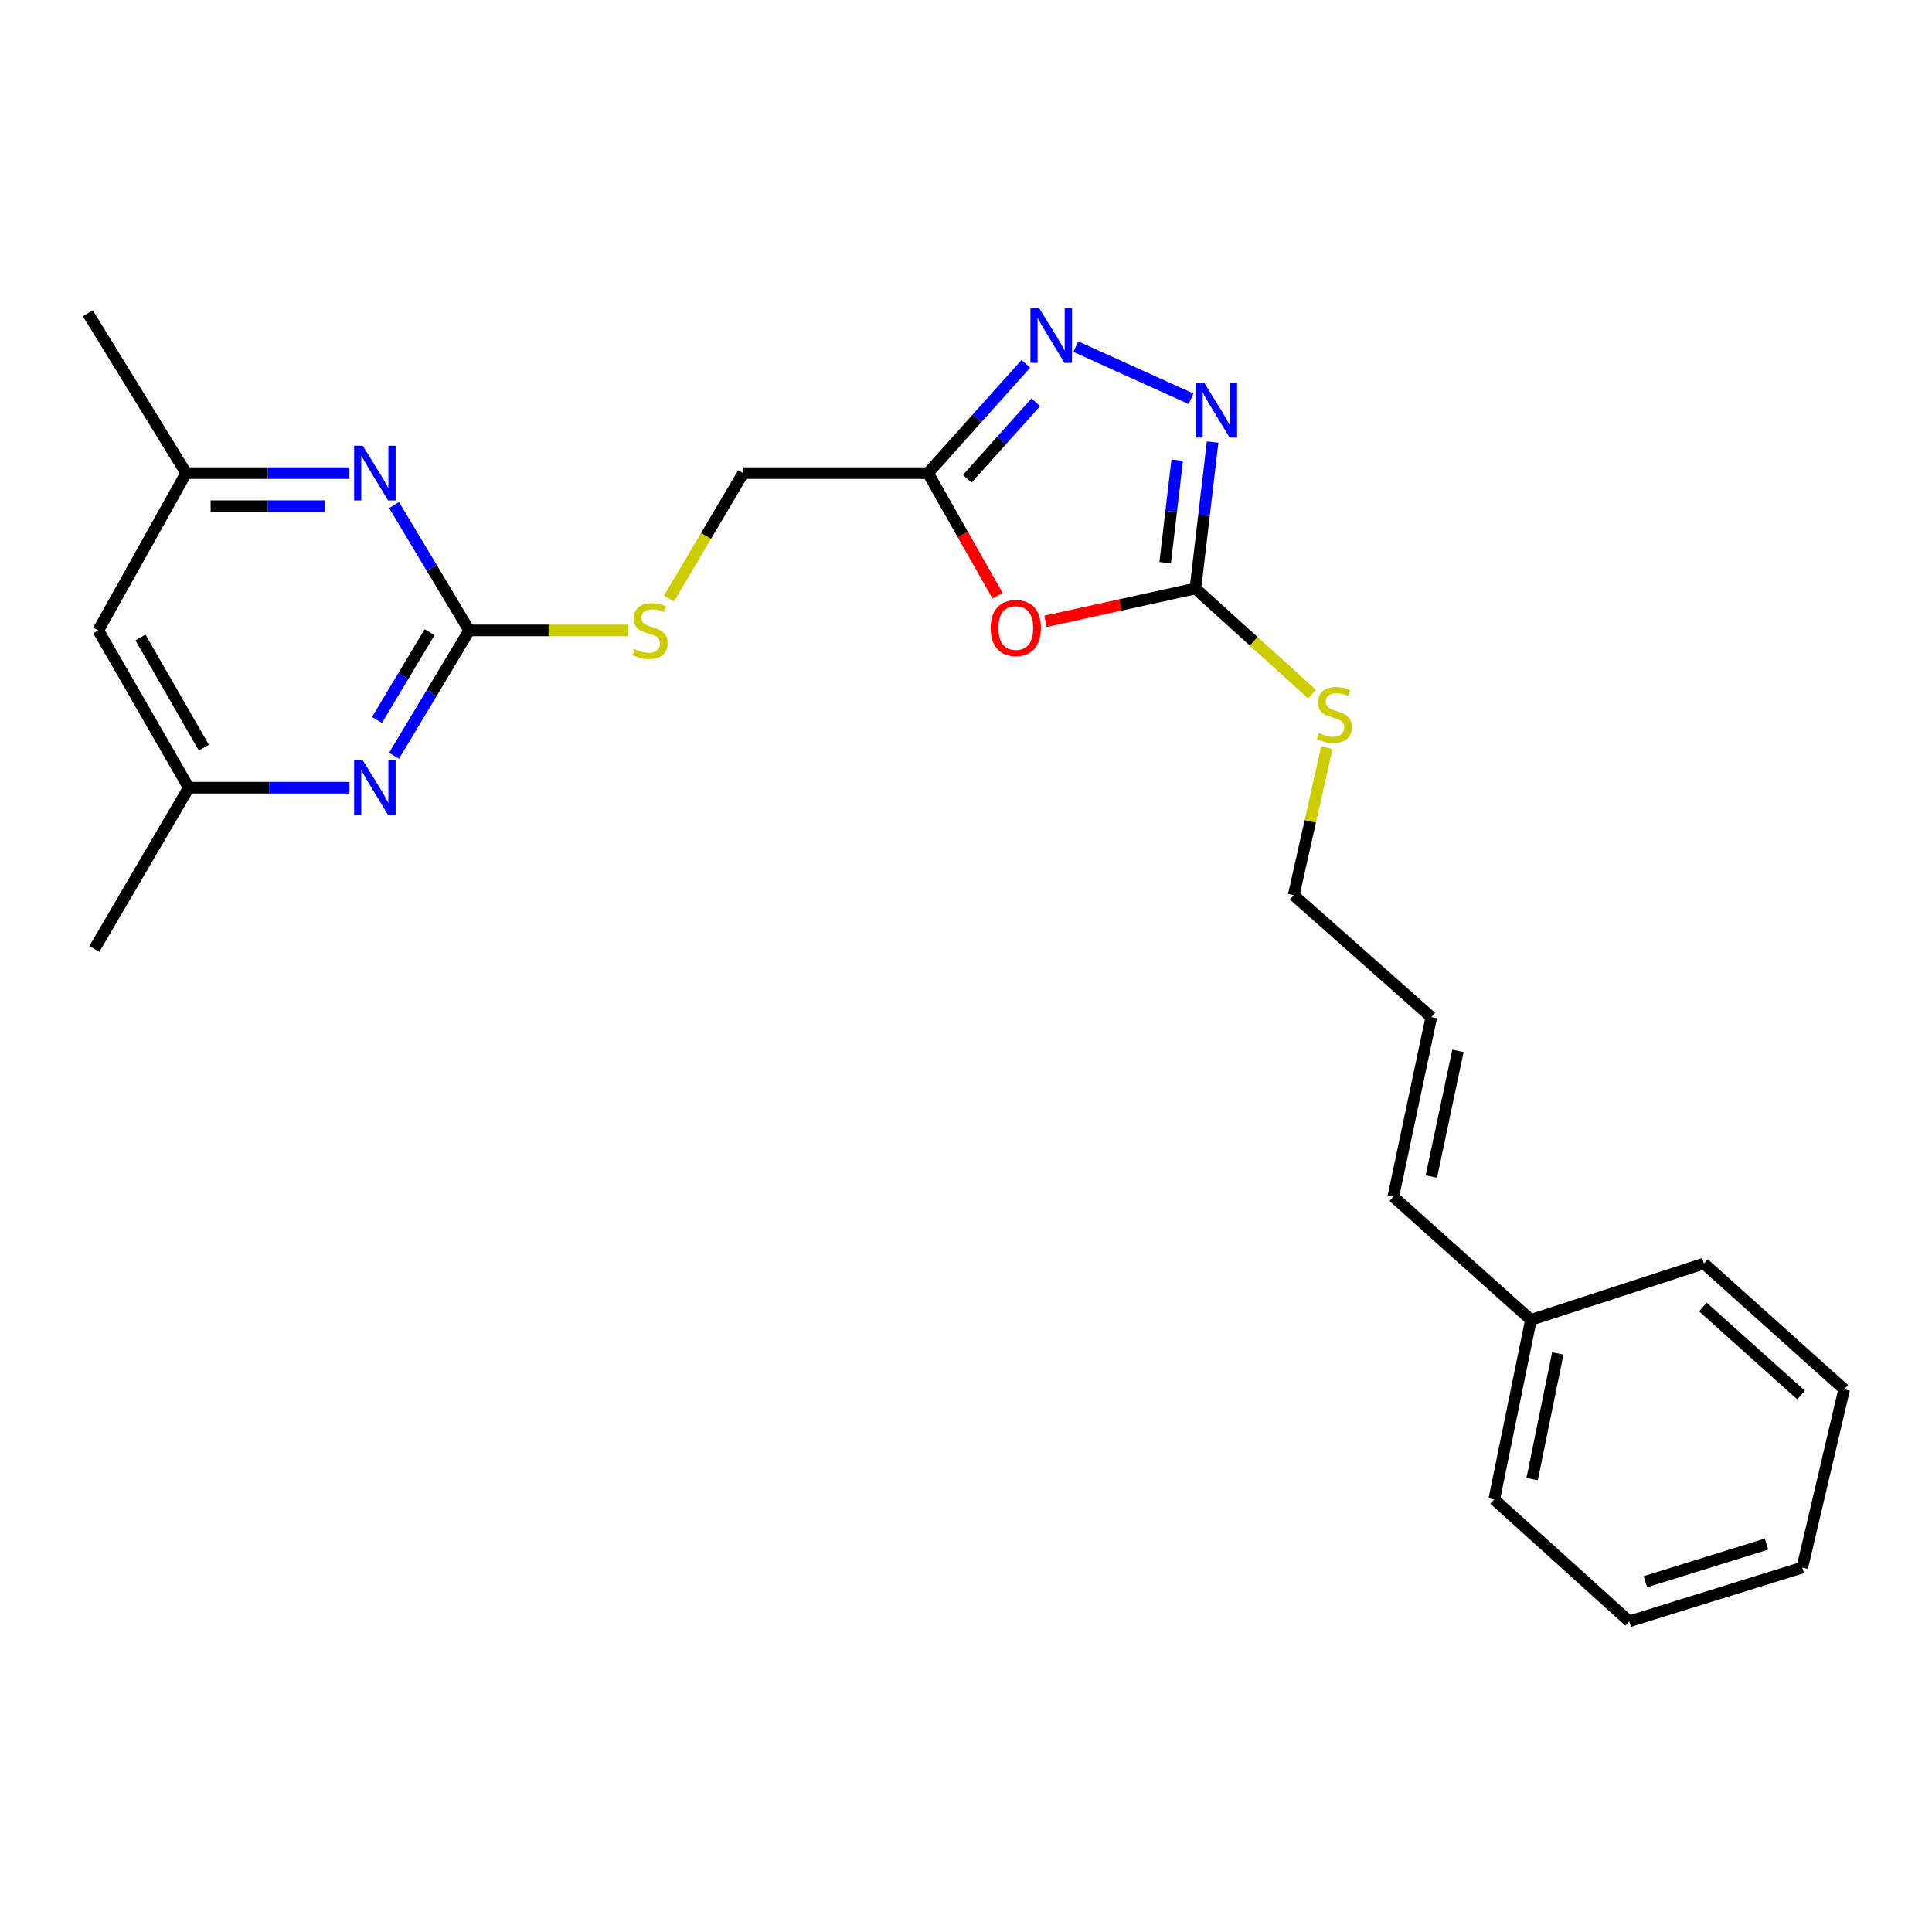 <?xml version='1.0' encoding='iso-8859-1'?>
<svg version='1.1' baseProfile='full'
              xmlns='http://www.w3.org/2000/svg'
                      xmlns:rdkit='http://www.rdkit.org/xml'
                      xmlns:xlink='http://www.w3.org/1999/xlink'
                  xml:space='preserve'
width='1000px' height='1000px' viewBox='0 0 1000 1000'>
<!-- END OF HEADER -->
<rect style='opacity:1.0;fill:#FFFFFF;stroke:none' width='1000' height='1000' x='0' y='0'> </rect>
<path class='bond-1' d='M 541.157,321.609 L 579.948,313.109' style='fill:none;fill-rule:evenodd;stroke:#FF0000;stroke-width:6px;stroke-linecap:butt;stroke-linejoin:miter;stroke-opacity:1' />
<path class='bond-1' d='M 579.948,313.109 L 618.738,304.609' style='fill:none;fill-rule:evenodd;stroke:#000000;stroke-width:6px;stroke-linecap:butt;stroke-linejoin:miter;stroke-opacity:1' />
<path class='bond-3' d='M 516.344,308.356 L 498.334,276.622' style='fill:none;fill-rule:evenodd;stroke:#FF0000;stroke-width:6px;stroke-linecap:butt;stroke-linejoin:miter;stroke-opacity:1' />
<path class='bond-3' d='M 498.334,276.622 L 480.324,244.888' style='fill:none;fill-rule:evenodd;stroke:#000000;stroke-width:6px;stroke-linecap:butt;stroke-linejoin:miter;stroke-opacity:1' />
<path class='bond-0' d='M 627.646,228.816 L 623.192,266.712' style='fill:none;fill-rule:evenodd;stroke:#0000FF;stroke-width:6px;stroke-linecap:butt;stroke-linejoin:miter;stroke-opacity:1' />
<path class='bond-0' d='M 623.192,266.712 L 618.738,304.609' style='fill:none;fill-rule:evenodd;stroke:#000000;stroke-width:6px;stroke-linecap:butt;stroke-linejoin:miter;stroke-opacity:1' />
<path class='bond-0' d='M 609.318,238.188 L 606.2,264.715' style='fill:none;fill-rule:evenodd;stroke:#0000FF;stroke-width:6px;stroke-linecap:butt;stroke-linejoin:miter;stroke-opacity:1' />
<path class='bond-0' d='M 606.2,264.715 L 603.082,291.243' style='fill:none;fill-rule:evenodd;stroke:#000000;stroke-width:6px;stroke-linecap:butt;stroke-linejoin:miter;stroke-opacity:1' />
<path class='bond-24' d='M 616.498,206.414 L 556.83,179.423' style='fill:none;fill-rule:evenodd;stroke:#0000FF;stroke-width:6px;stroke-linecap:butt;stroke-linejoin:miter;stroke-opacity:1' />
<path class='bond-12' d='M 618.738,304.609 L 648.943,331.964' style='fill:none;fill-rule:evenodd;stroke:#000000;stroke-width:6px;stroke-linecap:butt;stroke-linejoin:miter;stroke-opacity:1' />
<path class='bond-12' d='M 648.943,331.964 L 679.149,359.318' style='fill:none;fill-rule:evenodd;stroke:#CCCC00;stroke-width:6px;stroke-linecap:butt;stroke-linejoin:miter;stroke-opacity:1' />
<path class='bond-2' d='M 530.974,188.328 L 505.649,216.608' style='fill:none;fill-rule:evenodd;stroke:#0000FF;stroke-width:6px;stroke-linecap:butt;stroke-linejoin:miter;stroke-opacity:1' />
<path class='bond-2' d='M 505.649,216.608 L 480.324,244.888' style='fill:none;fill-rule:evenodd;stroke:#000000;stroke-width:6px;stroke-linecap:butt;stroke-linejoin:miter;stroke-opacity:1' />
<path class='bond-2' d='M 536.122,208.226 L 518.395,228.022' style='fill:none;fill-rule:evenodd;stroke:#0000FF;stroke-width:6px;stroke-linecap:butt;stroke-linejoin:miter;stroke-opacity:1' />
<path class='bond-2' d='M 518.395,228.022 L 500.667,247.818' style='fill:none;fill-rule:evenodd;stroke:#000000;stroke-width:6px;stroke-linecap:butt;stroke-linejoin:miter;stroke-opacity:1' />
<path class='bond-11' d='M 480.324,244.888 L 384.674,244.888' style='fill:none;fill-rule:evenodd;stroke:#000000;stroke-width:6px;stroke-linecap:butt;stroke-linejoin:miter;stroke-opacity:1' />
<path class='bond-4' d='M 242.867,326.3 L 283.969,326.3' style='fill:none;fill-rule:evenodd;stroke:#000000;stroke-width:6px;stroke-linecap:butt;stroke-linejoin:miter;stroke-opacity:1' />
<path class='bond-4' d='M 283.969,326.3 L 325.072,326.3' style='fill:none;fill-rule:evenodd;stroke:#CCCC00;stroke-width:6px;stroke-linecap:butt;stroke-linejoin:miter;stroke-opacity:1' />
<path class='bond-5' d='M 242.867,326.3 L 223.41,358.743' style='fill:none;fill-rule:evenodd;stroke:#000000;stroke-width:6px;stroke-linecap:butt;stroke-linejoin:miter;stroke-opacity:1' />
<path class='bond-5' d='M 223.41,358.743 L 203.954,391.187' style='fill:none;fill-rule:evenodd;stroke:#0000FF;stroke-width:6px;stroke-linecap:butt;stroke-linejoin:miter;stroke-opacity:1' />
<path class='bond-5' d='M 222.357,327.233 L 208.737,349.944' style='fill:none;fill-rule:evenodd;stroke:#000000;stroke-width:6px;stroke-linecap:butt;stroke-linejoin:miter;stroke-opacity:1' />
<path class='bond-5' d='M 208.737,349.944 L 195.118,372.655' style='fill:none;fill-rule:evenodd;stroke:#0000FF;stroke-width:6px;stroke-linecap:butt;stroke-linejoin:miter;stroke-opacity:1' />
<path class='bond-6' d='M 242.867,326.3 L 223.411,293.861' style='fill:none;fill-rule:evenodd;stroke:#000000;stroke-width:6px;stroke-linecap:butt;stroke-linejoin:miter;stroke-opacity:1' />
<path class='bond-6' d='M 223.411,293.861 L 203.955,261.421' style='fill:none;fill-rule:evenodd;stroke:#0000FF;stroke-width:6px;stroke-linecap:butt;stroke-linejoin:miter;stroke-opacity:1' />
<path class='bond-9' d='M 180.891,407.721 L 139.297,407.721' style='fill:none;fill-rule:evenodd;stroke:#0000FF;stroke-width:6px;stroke-linecap:butt;stroke-linejoin:miter;stroke-opacity:1' />
<path class='bond-9' d='M 139.297,407.721 L 97.704,407.721' style='fill:none;fill-rule:evenodd;stroke:#000000;stroke-width:6px;stroke-linecap:butt;stroke-linejoin:miter;stroke-opacity:1' />
<path class='bond-8' d='M 180.856,244.888 L 138.596,244.888' style='fill:none;fill-rule:evenodd;stroke:#0000FF;stroke-width:6px;stroke-linecap:butt;stroke-linejoin:miter;stroke-opacity:1' />
<path class='bond-8' d='M 138.596,244.888 L 96.336,244.888' style='fill:none;fill-rule:evenodd;stroke:#000000;stroke-width:6px;stroke-linecap:butt;stroke-linejoin:miter;stroke-opacity:1' />
<path class='bond-8' d='M 168.178,261.997 L 138.596,261.997' style='fill:none;fill-rule:evenodd;stroke:#0000FF;stroke-width:6px;stroke-linecap:butt;stroke-linejoin:miter;stroke-opacity:1' />
<path class='bond-8' d='M 138.596,261.997 L 109.014,261.997' style='fill:none;fill-rule:evenodd;stroke:#000000;stroke-width:6px;stroke-linecap:butt;stroke-linejoin:miter;stroke-opacity:1' />
<path class='bond-7' d='M 346.249,309.815 L 365.461,277.351' style='fill:none;fill-rule:evenodd;stroke:#CCCC00;stroke-width:6px;stroke-linecap:butt;stroke-linejoin:miter;stroke-opacity:1' />
<path class='bond-7' d='M 365.461,277.351 L 384.674,244.888' style='fill:none;fill-rule:evenodd;stroke:#000000;stroke-width:6px;stroke-linecap:butt;stroke-linejoin:miter;stroke-opacity:1' />
<path class='bond-10' d='M 96.336,244.888 L 50.863,326.3' style='fill:none;fill-rule:evenodd;stroke:#000000;stroke-width:6px;stroke-linecap:butt;stroke-linejoin:miter;stroke-opacity:1' />
<path class='bond-17' d='M 96.336,244.888 L 45.455,162.136' style='fill:none;fill-rule:evenodd;stroke:#000000;stroke-width:6px;stroke-linecap:butt;stroke-linejoin:miter;stroke-opacity:1' />
<path class='bond-18' d='M 97.704,407.721 L 48.848,491.166' style='fill:none;fill-rule:evenodd;stroke:#000000;stroke-width:6px;stroke-linecap:butt;stroke-linejoin:miter;stroke-opacity:1' />
<path class='bond-25' d='M 97.704,407.721 L 50.863,326.3' style='fill:none;fill-rule:evenodd;stroke:#000000;stroke-width:6px;stroke-linecap:butt;stroke-linejoin:miter;stroke-opacity:1' />
<path class='bond-25' d='M 105.508,386.976 L 72.719,329.981' style='fill:none;fill-rule:evenodd;stroke:#000000;stroke-width:6px;stroke-linecap:butt;stroke-linejoin:miter;stroke-opacity:1' />
<path class='bond-16' d='M 686.772,387.017 L 678.196,425.186' style='fill:none;fill-rule:evenodd;stroke:#CCCC00;stroke-width:6px;stroke-linecap:butt;stroke-linejoin:miter;stroke-opacity:1' />
<path class='bond-16' d='M 678.196,425.186 L 669.619,463.354' style='fill:none;fill-rule:evenodd;stroke:#000000;stroke-width:6px;stroke-linecap:butt;stroke-linejoin:miter;stroke-opacity:1' />
<path class='bond-13' d='M 721.175,619.391 L 740.841,526.449' style='fill:none;fill-rule:evenodd;stroke:#000000;stroke-width:6px;stroke-linecap:butt;stroke-linejoin:miter;stroke-opacity:1' />
<path class='bond-13' d='M 740.864,608.991 L 754.63,543.932' style='fill:none;fill-rule:evenodd;stroke:#000000;stroke-width:6px;stroke-linecap:butt;stroke-linejoin:miter;stroke-opacity:1' />
<path class='bond-15' d='M 721.175,619.391 L 792.397,683.17' style='fill:none;fill-rule:evenodd;stroke:#000000;stroke-width:6px;stroke-linecap:butt;stroke-linejoin:miter;stroke-opacity:1' />
<path class='bond-14' d='M 740.841,526.449 L 669.619,463.354' style='fill:none;fill-rule:evenodd;stroke:#000000;stroke-width:6px;stroke-linecap:butt;stroke-linejoin:miter;stroke-opacity:1' />
<path class='bond-19' d='M 792.397,683.17 L 773.406,776.112' style='fill:none;fill-rule:evenodd;stroke:#000000;stroke-width:6px;stroke-linecap:butt;stroke-linejoin:miter;stroke-opacity:1' />
<path class='bond-19' d='M 806.311,700.537 L 793.018,765.596' style='fill:none;fill-rule:evenodd;stroke:#000000;stroke-width:6px;stroke-linecap:butt;stroke-linejoin:miter;stroke-opacity:1' />
<path class='bond-20' d='M 792.397,683.17 L 881.955,653.999' style='fill:none;fill-rule:evenodd;stroke:#000000;stroke-width:6px;stroke-linecap:butt;stroke-linejoin:miter;stroke-opacity:1' />
<path class='bond-22' d='M 773.406,776.112 L 843.297,839.207' style='fill:none;fill-rule:evenodd;stroke:#000000;stroke-width:6px;stroke-linecap:butt;stroke-linejoin:miter;stroke-opacity:1' />
<path class='bond-21' d='M 881.955,653.999 L 954.545,719.119' style='fill:none;fill-rule:evenodd;stroke:#000000;stroke-width:6px;stroke-linecap:butt;stroke-linejoin:miter;stroke-opacity:1' />
<path class='bond-21' d='M 881.418,676.503 L 932.232,722.086' style='fill:none;fill-rule:evenodd;stroke:#000000;stroke-width:6px;stroke-linecap:butt;stroke-linejoin:miter;stroke-opacity:1' />
<path class='bond-23' d='M 954.545,719.119 L 932.855,811.385' style='fill:none;fill-rule:evenodd;stroke:#000000;stroke-width:6px;stroke-linecap:butt;stroke-linejoin:miter;stroke-opacity:1' />
<path class='bond-26' d='M 843.297,839.207 L 932.855,811.385' style='fill:none;fill-rule:evenodd;stroke:#000000;stroke-width:6px;stroke-linecap:butt;stroke-linejoin:miter;stroke-opacity:1' />
<path class='bond-26' d='M 851.655,818.694 L 914.345,799.219' style='fill:none;fill-rule:evenodd;stroke:#000000;stroke-width:6px;stroke-linecap:butt;stroke-linejoin:miter;stroke-opacity:1' />
<path  class='atom-0' d='M 512.778 325.058
Q 512.778 318.258, 516.138 314.458
Q 519.498 310.658, 525.778 310.658
Q 532.058 310.658, 535.418 314.458
Q 538.778 318.258, 538.778 325.058
Q 538.778 331.938, 535.378 335.858
Q 531.978 339.738, 525.778 339.738
Q 519.538 339.738, 516.138 335.858
Q 512.778 331.978, 512.778 325.058
M 525.778 336.538
Q 530.098 336.538, 532.418 333.658
Q 534.778 330.738, 534.778 325.058
Q 534.778 319.498, 532.418 316.698
Q 530.098 313.858, 525.778 313.858
Q 521.458 313.858, 519.098 316.658
Q 516.778 319.458, 516.778 325.058
Q 516.778 330.778, 519.098 333.658
Q 521.458 336.538, 525.778 336.538
' fill='#FF0000'/>
<path  class='atom-1' d='M 623.324 198.173
L 632.604 213.173
Q 633.524 214.653, 635.004 217.333
Q 636.484 220.013, 636.564 220.173
L 636.564 198.173
L 640.324 198.173
L 640.324 226.493
L 636.444 226.493
L 626.484 210.093
Q 625.324 208.173, 624.084 205.973
Q 622.884 203.773, 622.524 203.093
L 622.524 226.493
L 618.844 226.493
L 618.844 198.173
L 623.324 198.173
' fill='#0000FF'/>
<path  class='atom-3' d='M 537.844 159.506
L 547.124 174.506
Q 548.044 175.986, 549.524 178.666
Q 551.004 181.346, 551.084 181.506
L 551.084 159.506
L 554.844 159.506
L 554.844 187.826
L 550.964 187.826
L 541.004 171.426
Q 539.844 169.506, 538.604 167.306
Q 537.404 165.106, 537.044 164.426
L 537.044 187.826
L 533.364 187.826
L 533.364 159.506
L 537.844 159.506
' fill='#0000FF'/>
<path  class='atom-6' d='M 187.779 393.561
L 197.059 408.561
Q 197.979 410.041, 199.459 412.721
Q 200.939 415.401, 201.019 415.561
L 201.019 393.561
L 204.779 393.561
L 204.779 421.881
L 200.899 421.881
L 190.939 405.481
Q 189.779 403.561, 188.539 401.361
Q 187.339 399.161, 186.979 398.481
L 186.979 421.881
L 183.299 421.881
L 183.299 393.561
L 187.779 393.561
' fill='#0000FF'/>
<path  class='atom-7' d='M 187.779 230.728
L 197.059 245.728
Q 197.979 247.208, 199.459 249.888
Q 200.939 252.568, 201.019 252.728
L 201.019 230.728
L 204.779 230.728
L 204.779 259.048
L 200.899 259.048
L 190.939 242.648
Q 189.779 240.728, 188.539 238.528
Q 187.339 236.328, 186.979 235.648
L 186.979 259.048
L 183.299 259.048
L 183.299 230.728
L 187.779 230.728
' fill='#0000FF'/>
<path  class='atom-8' d='M 328.493 336.02
Q 328.813 336.14, 330.133 336.7
Q 331.453 337.26, 332.893 337.62
Q 334.373 337.94, 335.813 337.94
Q 338.493 337.94, 340.053 336.66
Q 341.613 335.34, 341.613 333.06
Q 341.613 331.5, 340.813 330.54
Q 340.053 329.58, 338.853 329.06
Q 337.653 328.54, 335.653 327.94
Q 333.133 327.18, 331.613 326.46
Q 330.133 325.74, 329.053 324.22
Q 328.013 322.7, 328.013 320.14
Q 328.013 316.58, 330.413 314.38
Q 332.853 312.18, 337.653 312.18
Q 340.933 312.18, 344.653 313.74
L 343.733 316.82
Q 340.333 315.42, 337.773 315.42
Q 335.013 315.42, 333.493 316.58
Q 331.973 317.7, 332.013 319.66
Q 332.013 321.18, 332.773 322.1
Q 333.573 323.02, 334.693 323.54
Q 335.853 324.06, 337.773 324.66
Q 340.333 325.46, 341.853 326.26
Q 343.373 327.06, 344.453 328.7
Q 345.573 330.3, 345.573 333.06
Q 345.573 336.98, 342.933 339.1
Q 340.333 341.18, 335.973 341.18
Q 333.453 341.18, 331.533 340.62
Q 329.653 340.1, 327.413 339.18
L 328.493 336.02
' fill='#CCCC00'/>
<path  class='atom-13' d='M 682.654 379.458
Q 682.974 379.578, 684.294 380.138
Q 685.614 380.698, 687.054 381.058
Q 688.534 381.378, 689.974 381.378
Q 692.654 381.378, 694.214 380.098
Q 695.774 378.778, 695.774 376.498
Q 695.774 374.938, 694.974 373.978
Q 694.214 373.018, 693.014 372.498
Q 691.814 371.978, 689.814 371.378
Q 687.294 370.618, 685.774 369.898
Q 684.294 369.178, 683.214 367.658
Q 682.174 366.138, 682.174 363.578
Q 682.174 360.018, 684.574 357.818
Q 687.014 355.618, 691.814 355.618
Q 695.094 355.618, 698.814 357.178
L 697.894 360.258
Q 694.494 358.858, 691.934 358.858
Q 689.174 358.858, 687.654 360.018
Q 686.134 361.138, 686.174 363.098
Q 686.174 364.618, 686.934 365.538
Q 687.734 366.458, 688.854 366.978
Q 690.014 367.498, 691.934 368.098
Q 694.494 368.898, 696.014 369.698
Q 697.534 370.498, 698.614 372.138
Q 699.734 373.738, 699.734 376.498
Q 699.734 380.418, 697.094 382.538
Q 694.494 384.618, 690.134 384.618
Q 687.614 384.618, 685.694 384.058
Q 683.814 383.538, 681.574 382.618
L 682.654 379.458
' fill='#CCCC00'/>
</svg>
